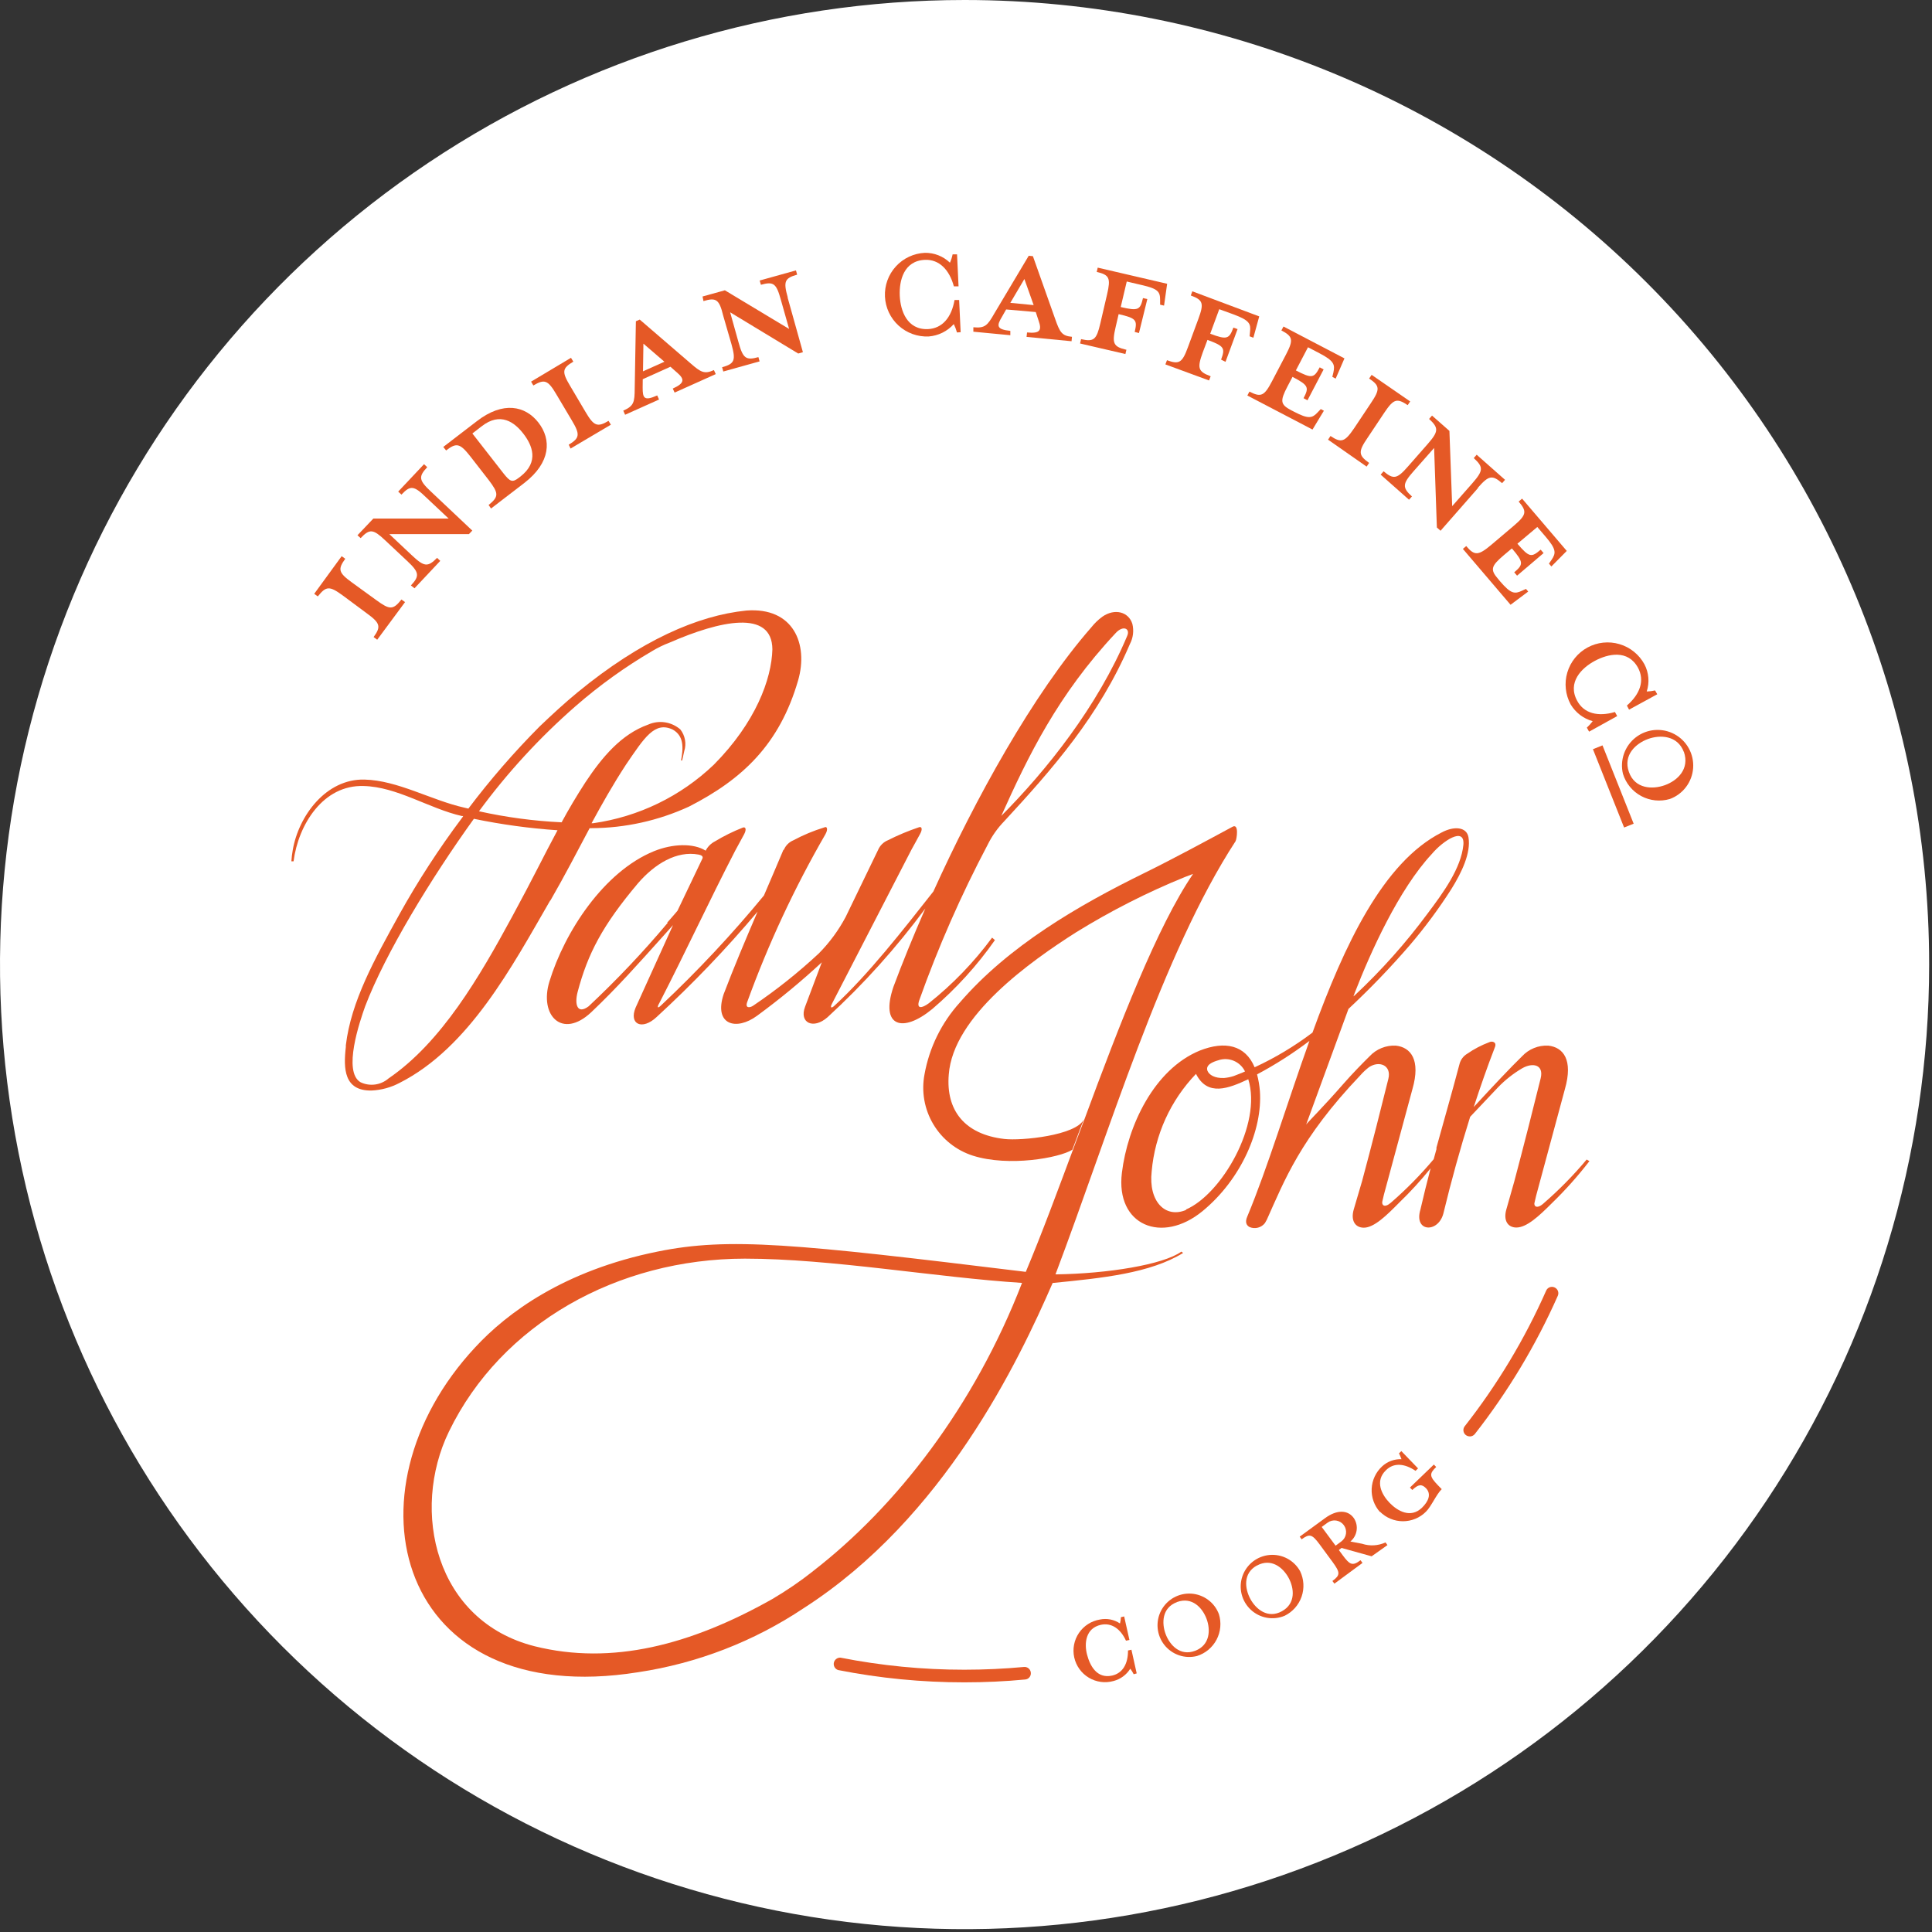 <svg xmlns="http://www.w3.org/2000/svg" width="231" height="231" viewBox="0 0 231 231" fill="none"><rect x="0" y="0" width="231" height="231" fill="#333333" stroke="none"/><g clip-path="url(#clip0_18_83)"><path d="M115.33 0C92.52 0 70.222 6.764 51.256 19.437C32.29 32.109 17.508 50.121 8.779 71.195C0.05 92.269 -2.234 115.458 2.216 137.83C6.666 160.202 17.65 180.751 33.779 196.881C49.909 213.01 70.459 223.994 92.83 228.444C115.202 232.894 138.391 230.61 159.465 221.881C180.539 213.152 198.551 198.37 211.223 179.404C223.896 160.438 230.66 138.14 230.66 115.33C230.66 84.743 218.509 55.408 196.881 33.779C175.252 12.151 145.917 0 115.33 0" fill="white"></path><path d="M46.46 128.94C46.007 129.334 45.448 129.587 44.853 129.669C44.258 129.751 43.653 129.657 43.11 129.4C40.95 128.14 43.03 122.09 43.66 120.32C46.08 113.97 51.55 105 56.66 97.9C59.958 98.584 63.299 99.042 66.66 99.27C65.04 102.27 63.72 105.03 61.25 109.57C57.33 116.81 52.78 124.62 46.46 128.94ZM68.81 84.44C71.659 81.953 74.735 79.739 78 77.83C78.658 77.435 79.351 77.1 80.07 76.83C86.07 74.21 92.32 72.83 92.35 77.64C92.26 81.19 90.35 86.39 85.35 91.43C81.391 95.216 76.344 97.664 70.92 98.43H70.73C71.98 96.13 73.28 93.82 74.84 91.43C77.04 88.21 78.27 86.21 80.43 87.23C81.81 88 81.7 89.46 81.43 90.93H81.56C81.64 90.56 81.72 90.26 81.81 89.81C81.949 89.373 81.981 88.909 81.9 88.458C81.82 88.007 81.631 87.582 81.35 87.22C80.829 86.765 80.189 86.468 79.505 86.365C78.821 86.262 78.121 86.358 77.49 86.64C74.3 87.78 72 90.51 70 93.53C68.91 95.21 68 96.75 67.15 98.32C63.825 98.163 60.519 97.722 57.27 97C60.646 92.404 64.516 88.192 68.81 84.44ZM65.81 107.67C67.54 104.67 68.99 101.86 70.5 99.02H70.71C74.74 99.005 78.719 98.125 82.38 96.44C88.78 93.17 93.21 89 95.43 81.34C96.67 77.03 94.89 72.57 89.24 73C83.41 73.59 76.61 76.58 69.08 82.76C67.57 84 66.08 85.37 64.52 86.86C61.461 89.937 58.614 93.218 56 96.68L55.57 96.58C51.57 95.69 47.57 93.3 43.57 93.21C39 93.1 35.7 97.53 35 101.65C34.921 102.09 34.867 102.534 34.84 102.98H35.1C35.67 98.59 38.64 93.82 43.48 93.98C47.48 94.07 51.31 96.68 55.23 97.57H55.38C55.333 97.662 55.276 97.75 55.21 97.83C52.471 101.484 49.981 105.32 47.76 109.31C44.76 114.74 41.98 119.72 41.35 124.98C41.344 125.047 41.344 125.113 41.35 125.18C41.05 127.79 41.13 130.44 44.42 130.39C45.59 130.336 46.733 130.025 47.77 129.48C56.08 125.27 61.23 115.55 65.77 107.69" fill="#E55926"></path><path d="M133.38 75.71C134.28 74.71 135.17 75.15 134.77 76.04C131.21 84.5 125.13 92.1 119.72 97.55C122.93 90.4 126.48 83.08 133.38 75.71ZM79.85 110.32C76.895 113.839 73.733 117.178 70.38 120.32C69.04 121.32 68.67 120.13 69.06 118.62C70.28 114 72.06 110.62 76.27 105.62C78.27 103.3 80.9 101.68 83.54 102.18C83.87 102.25 84.07 102.37 84 102.62L81 108.9C80.73 109.24 80 110.05 79.76 110.33L79.85 110.32ZM93.66 101.63C92.91 103.43 92.12 105.24 91.34 107.07C87.521 111.712 83.41 116.104 79.03 120.22C78.59 120.65 78.55 120.41 78.83 119.94C81.98 113.82 84.74 107.83 87.9 101.72C88.25 101.09 88.63 100.38 88.96 99.77C89.29 99.16 89.15 98.83 88.82 98.95C87.662 99.405 86.544 99.957 85.48 100.6C85.004 100.846 84.616 101.234 84.37 101.71C82.92 100.79 80.42 100.87 78.2 101.77C72.2 104.21 67.51 111.41 65.69 117.36C64.45 121.42 67.22 124.29 70.69 121.03C73.85 118.03 76.33 115.22 79.28 111.94L80.47 110.61L76 120.47C75.16 122.47 76.78 123.23 78.51 121.6C82.798 117.662 86.829 113.453 90.58 109C89.15 112.33 87.74 115.67 86.52 118.88C85.31 122.56 88.04 123.28 90.52 121.45C93.221 119.472 95.806 117.338 98.26 115.06L96.26 120.37C95.52 122.31 97.26 123.12 98.95 121.62C103.254 117.671 107.168 113.318 110.64 108.62C109.15 112.02 107.86 115.21 106.82 118C105.2 122.79 107.94 123.55 111.47 120.64C114.305 118.222 116.822 115.453 118.96 112.4L118.62 112.11C116.455 115.044 113.913 117.68 111.06 119.95C110.18 120.6 109.57 120.63 109.9 119.63C112.178 113.231 114.915 107.005 118.09 101C118.604 99.958 119.279 99.003 120.09 98.17C125.83 91.96 131.44 85.58 135.09 77.02C135.485 76.275 135.592 75.409 135.39 74.59C134.94 73.16 133.3 72.7 131.81 73.73C131.315 74.092 130.871 74.519 130.49 75C123.49 83 116.58 95.59 111.6 106.59C107.91 111.27 103.84 116.5 99.8 120.22C99.36 120.65 99.24 120.44 99.47 120.02L109 101.55C109.36 100.93 109.66 100.33 110 99.73C110.34 99.13 110.21 98.79 109.88 98.91C108.608 99.337 107.368 99.855 106.17 100.46C105.903 100.568 105.661 100.729 105.457 100.931C105.253 101.134 105.091 101.375 104.98 101.64L101.11 109.64C100.26 111.238 99.182 112.703 97.91 113.99C95.461 116.275 92.836 118.365 90.06 120.24C89.67 120.51 89.06 120.58 89.34 119.81C91.862 112.862 94.991 106.15 98.69 99.75C99.03 99.15 98.89 98.75 98.56 98.93C97.279 99.321 96.04 99.837 94.86 100.47C94.351 100.681 93.945 101.083 93.73 101.59" fill="#E55926"></path><path d="M97.21 187.86C95.665 189.08 94.037 190.192 92.34 191.19C82.53 196.72 73.13 199.12 63.95 196.84C52.03 193.84 49.08 180.64 53.68 171.16C59.94 158.27 73.84 150.5 89.06 150.49C99.37 150.49 111.93 152.74 122.2 153.39C116.49 168.15 107.2 180.13 97.2 187.86H97.21ZM126.2 152.37C132.59 135.46 138.98 114.01 147.73 100.58C147.87 100.35 148.17 98.42 147.37 98.85C144.44 100.43 140.29 102.68 136.85 104.37C128.92 108.26 120.59 113.1 114.75 119.88C112.573 122.287 111.114 125.256 110.54 128.45C110.148 130.499 110.521 132.621 111.588 134.414C112.655 136.207 114.342 137.547 116.33 138.18C120.63 139.54 126.67 138.44 128.21 137.47L128.59 136.47C128.91 135.6 129.24 134.72 129.59 133.84C128.68 135.76 122.12 136.42 120.08 136.18C115.32 135.63 113.08 132.74 113.44 128.48C113.95 121.48 123.23 114.93 128.65 111.48C132.791 108.918 137.14 106.707 141.65 104.87L142.65 104.49C138.38 110.74 133.85 122.49 129.65 133.86L128.65 136.5C126.55 142.14 124.54 147.58 122.65 152.07C94.98 148.69 87.17 147.91 78.65 149.64C67.41 151.9 60.6 157 56.82 161.09C40.64 178.44 47.43 204.55 76.3 199.94C83.376 198.876 90.13 196.264 96.08 192.29C112.88 181.51 121.79 162.74 125.86 153.4C131.86 152.81 137.52 152.23 141.46 149.81L141.25 149.65C139.1 151.21 132.4 152.29 126.25 152.37" fill="#E55926"></path><path d="M162 118.66C163.86 113.87 167.25 106.33 171.21 102.09C172.52 100.54 175.16 98.78 174.97 101.01C174.69 103.82 172.59 106.7 170.68 109.24C168.101 112.727 165.213 115.973 162.05 118.94C161.9 119.08 161.82 119.15 161.83 119.12C161.84 119.09 161.9 118.93 162 118.66V118.66ZM141.83 144.66C139.34 145.72 137.3 143.66 137.7 140.06C138.085 135.683 139.955 131.568 143 128.4C144.38 131.14 146.9 130.14 149.25 129.04C150.93 134.42 146.05 142.8 141.79 144.62L141.83 144.66ZM145.7 126.76C146.301 126.564 146.952 126.593 147.533 126.842C148.115 127.09 148.586 127.541 148.86 128.11L148.5 128.27C148.16 128.41 147.82 128.54 147.5 128.66C147.133 128.777 146.754 128.854 146.37 128.89C145.24 128.94 144.57 128.52 144.37 128.03C144.12 127.32 144.99 126.96 145.71 126.76H145.7ZM189.71 138.64C188.113 140.548 186.363 142.324 184.48 143.95C183.71 144.6 183.35 144.18 183.48 143.77L183.67 142.96L187.11 130.21C188.11 126.72 186.92 125.21 185.11 125.02C184.529 124.992 183.949 125.091 183.41 125.311C182.871 125.53 182.386 125.864 181.99 126.29C180.64 127.6 178.4 129.98 176.21 132.36C177 129.93 177.84 127.53 178.75 125.18C178.98 124.56 178.37 124.45 178.07 124.61C177.136 124.959 176.25 125.423 175.43 125.99C174.974 126.259 174.643 126.698 174.51 127.21C173.65 130.47 172.67 133.88 171.75 137.21V137.26V137.4L171.42 138.6C169.847 140.473 168.129 142.219 166.28 143.82C165.51 144.47 165.18 144.07 165.28 143.64L165.47 142.83L168.88 130.21C169.88 126.73 168.69 125.21 166.88 125.02C166.299 124.992 165.719 125.091 165.18 125.311C164.641 125.53 164.156 125.864 163.76 126.29C162.96 127.08 161.76 128.29 160.5 129.73C158.37 132.18 156.2 134.35 156.17 134.46L161.23 120.63C163.816 118.218 166.27 115.668 168.58 112.99C170.378 110.883 172.029 108.654 173.52 106.32C174.77 104.32 175.89 101.98 175.58 100.12C175.37 98.84 173.83 98.75 172.36 99.54C165.36 103.11 160.74 112.98 156.93 123.46C154.78 125.089 152.46 126.481 150.01 127.61C148.89 124.94 146.46 124.43 143.46 125.61C137.99 127.85 134.82 134.61 134.14 140.23C133.37 146.51 138.92 148.8 143.78 144.81C148.42 141 150.97 135.07 150.64 130.46C150.587 129.784 150.473 129.115 150.3 128.46C152.489 127.295 154.582 125.957 156.56 124.46C153.88 131.94 151.56 139.64 149.13 145.46C148.83 146.14 149.04 146.53 149.42 146.72C149.734 146.849 150.082 146.872 150.41 146.785C150.739 146.699 151.03 146.507 151.24 146.24C151.32 146.11 151.4 145.97 151.47 145.83C153.57 141.16 155.47 136.11 162.62 128.6C162.94 128.233 163.295 127.898 163.68 127.6C164.9 126.78 166.4 127.36 166 128.99C165.27 131.94 164 136.99 162.86 141.21L161.86 144.61C161.48 145.93 162.02 146.78 163.06 146.79C164.3 146.79 165.8 145.31 167.3 143.79C168.635 142.504 169.888 141.135 171.05 139.69C170.61 141.37 170.2 143.03 169.83 144.63C169.02 147.33 171.94 147.45 172.57 145.12C173.517 141.2 174.587 137.337 175.78 133.53L179.09 130.03C179.95 129.133 180.929 128.359 182 127.73C183.28 127 184.61 127.3 184.21 128.93C183.49 131.87 182.16 137.1 181.05 141.28L180.11 144.59C179.73 145.91 180.26 146.76 181.3 146.77C182.55 146.77 184.03 145.38 185.53 143.88C187.153 142.308 188.66 140.62 190.04 138.83L189.71 138.64Z" fill="#E55926"></path><path d="M45.1 76.49L44.67 76.17C45.59 74.91 45.45 74.49 43.84 73.32L41 71.21C39.4 70.04 39 70.05 38 71.31L37.57 71L40.85 66.5L41.28 66.81C40.36 68.08 40.48 68.48 42.09 69.65L45 71.76C46.6 72.93 47 72.94 48 71.68L48.43 71.99L45.1 76.49Z" fill="#E55926"></path><path d="M51.53 58.78L56.47 63.44L56.07 63.86H46.55L49.26 66.41C50.71 67.77 51.14 67.84 52.26 66.7L52.64 67.06L49.56 70.34L49.13 70C50.2 68.86 50.13 68.42 48.67 67.06L46.06 64.61C44.62 63.25 44.2 63.2 43.12 64.34L42.74 64L44.64 62H53.64L50.97 59.49C49.49 58.05 49.07 58 48 59.14L47.61 58.78L50.7 55.5L51.08 55.86C50.01 57 50.08 57.42 51.53 58.78" fill="#E55926"></path><path d="M57.55 51L56.48 51.83L60.2 56.6C60.99 57.6 61.26 57.73 62.05 57.11L62.21 56.99C64.51 55.21 63.62 53.21 62.58 51.86C61.54 50.51 59.84 49.2 57.58 50.98L57.55 51ZM58.42 60.38C59.66 59.38 59.64 58.98 58.42 57.38L56.22 54.55C55 53 54.57 52.9 53.34 53.86L53 53.44L57 50.37C60.16 47.92 62.82 48.52 64.38 50.53C65.94 52.54 65.87 55.28 62.71 57.73L58.71 60.8L58.42 60.38Z" fill="#E55926"></path><path d="M68.22 53.63L68 53.17C69.34 52.37 69.37 51.93 68.35 50.23L66.52 47.15C65.52 45.45 65.11 45.29 63.77 46.09L63.5 45.63L68.27 42.78L68.55 43.24C67.2 44.04 67.16 44.46 68.18 46.16L70 49.24C71 50.94 71.42 51.12 72.76 50.32L73.04 50.78L68.22 53.63Z" fill="#E55926"></path><path d="M76.93 41.09L76.88 44.4L79.44 43.25L76.93 41.09ZM76.84 46.35C76.84 47.59 77 47.99 78.58 47.28L78.8 47.77L74.74 49.59L74.52 49.1C75.8 48.53 75.88 48.1 75.89 46.41L76.03 38.41L76.49 38.21L82.55 43.43C83.8 44.52 84.22 44.76 85.36 44.25L85.58 44.73L80.66 46.94L80.44 46.46C81.9 45.8 81.87 45.33 80.92 44.52L80.16 43.85L76.85 45.34L76.84 46.35Z" fill="#E55926"></path><path d="M94.17 35.57L96 42.11L95.44 42.27L87.3 37.34L88.3 40.92C88.83 42.84 89.17 43.12 90.68 42.7L90.82 43.21L86.48 44.42L86.34 43.91C87.85 43.49 87.99 43.07 87.46 41.16L86.46 37.71C86 35.8 85.62 35.54 84.11 36L84 35.45L86.67 34.71L94.35 39.33L93.35 35.8C92.82 33.89 92.49 33.63 90.98 34.05L90.83 33.54L95.17 32.33L95.31 32.84C93.81 33.26 93.65 33.65 94.19 35.57" fill="#E55926"></path><path d="M114.42 39.75C114.326 39.405 114.198 39.07 114.04 38.75C113.267 39.611 112.193 40.141 111.04 40.23C109.714 40.291 108.418 39.823 107.437 38.928C106.456 38.034 105.871 36.786 105.81 35.46C105.749 34.134 106.217 32.838 107.112 31.857C108.006 30.876 109.254 30.291 110.58 30.23C111.697 30.212 112.775 30.636 113.58 31.41C113.723 31.089 113.83 30.754 113.9 30.41H114.43L114.61 34.24H114.05C113.51 32.24 112.28 30.99 110.58 31.07C108.06 31.18 107.5 33.56 107.58 35.35C107.66 37.14 108.44 39.45 110.95 39.35C112.66 39.27 113.77 37.96 114.13 35.87H114.68L114.86 39.72L114.42 39.75Z" fill="#E55926"></path><path d="M122.48 33.36L120.8 36.21L123.59 36.48L122.48 33.36ZM119.8 37.88C119.16 38.94 119.12 39.39 120.8 39.56V40.08L116.38 39.66V39.13C117.77 39.26 118.06 38.93 118.9 37.46L123 30.58L123.5 30.63L126.17 38.16C126.72 39.73 126.97 40.16 128.17 40.27L128.12 40.8L122.74 40.28L122.8 39.75C124.38 39.91 124.59 39.48 124.17 38.31L123.84 37.31L120.3 37L119.8 37.88Z" fill="#E55926"></path><path d="M134.68 41.81L134.56 42.33L129.14 41.07L129.26 40.55C130.79 40.9 131.11 40.61 131.56 38.67L132.37 35.19C132.82 33.25 132.65 32.87 131.13 32.51L131.25 32L139.55 33.93L139.18 36.54L138.71 36.43V35.88C138.71 34.88 138.48 34.53 136.51 34.08L134.72 33.66L134 36.71C136.12 37.21 136.33 37.05 136.66 35.64L137.18 35.76L136.18 39.82L135.67 39.69C136 38.28 135.88 38.05 133.75 37.56L133.39 39.11C132.94 41.04 133.11 41.45 134.63 41.81" fill="#E55926"></path><path d="M144.75 45L144.56 45.49L139.34 43.57L139.53 43.07C141 43.61 141.36 43.36 142.04 41.5L143.28 38.14C143.97 36.27 143.85 35.87 142.38 35.33L142.56 34.83L150.56 37.83L149.86 40.38L149.41 40.21L149.46 39.66C149.57 38.72 149.4 38.3 147.51 37.6L145.78 36.97L144.7 39.9C146.7 40.66 146.97 40.53 147.47 39.17L147.97 39.35L146.53 43.26L146 43C146.5 41.63 146.41 41.39 144.37 40.64L143.81 42.13C143.13 44 143.24 44.42 144.71 44.97" fill="#E55926"></path><path d="M159.7 45.27L159.3 45.06L159.43 44.52C159.63 43.59 159.51 43.15 157.75 42.23L156.39 41.52L154.94 44.29C156.87 45.29 157.11 45.21 157.79 43.92L158.26 44.17L156.33 47.86L155.86 47.61C156.53 46.32 156.47 46.07 154.54 45.06L153.94 46.2C153.02 47.96 153.09 48.37 154.38 49.05L154.73 49.23C156.48 50.15 156.91 49.99 157.56 49.29L157.92 48.91L158.29 49.11L156.93 51.36L149.14 47.29L149.39 46.82C150.78 47.54 151.17 47.34 152.09 45.58L153.75 42.41C154.67 40.65 154.6 40.23 153.21 39.51L153.46 39.04L160.75 42.85L159.7 45.27Z" fill="#E55926"></path><path d="M158.79 52.57L159.08 52.13C160.38 53 160.79 52.84 161.91 51.2L163.91 48.2C165.02 46.55 165 46.13 163.7 45.26L164 44.82L168.61 48L168.31 48.44C167.01 47.57 166.62 47.7 165.51 49.35L163.51 52.35C162.39 53.99 162.4 54.43 163.7 55.35L163.4 55.79L158.79 52.57Z" fill="#E55926"></path><path d="M176.72 58.35L172.24 63.46L171.8 63.07L171.47 53.56L169 56.36C167.69 57.85 167.64 58.29 168.82 59.36L168.47 59.75L165.08 56.75L165.43 56.35C166.61 57.35 167.04 57.27 168.34 55.78L170.7 53.09C172.01 51.59 172.04 51.17 170.87 50.09L171.22 49.69L173.3 51.52L173.63 60.52L176.05 57.77C177.36 56.27 177.39 55.85 176.21 54.77L176.56 54.37L179.95 57.37L179.6 57.77C178.42 56.77 178.01 56.82 176.7 58.32" fill="#E55926"></path><path d="M185.49 67.73L185.2 67.39L185.51 66.94C186.05 66.14 186.1 65.69 184.81 64.18L183.81 63.01L181.43 65.01C182.85 66.67 183.11 66.67 184.21 65.72L184.56 66.13L181.39 68.83L181.05 68.43C182.15 67.49 182.19 67.23 180.77 65.57L179.77 66.41C178.26 67.7 178.17 68.11 179.11 69.21L179.36 69.51C180.65 71.02 181.11 71.04 181.98 70.63L182.45 70.41L182.72 70.73L180.61 72.31L174.91 65.63L175.31 65.29C176.31 66.48 176.77 66.43 178.31 65.14L181 62.86C182.51 61.57 182.6 61.16 181.58 59.97L181.99 59.62L187.33 65.87L185.49 67.73Z" fill="#E55926"></path><path d="M189.73 87C189.985 86.764 190.219 86.506 190.43 86.23C189.329 85.925 188.388 85.21 187.8 84.23C187.164 83.06 187.018 81.686 187.395 80.409C187.772 79.132 188.641 78.056 189.81 77.42C190.98 76.784 192.354 76.638 193.632 77.015C194.909 77.391 195.984 78.26 196.62 79.43C196.88 79.926 197.038 80.469 197.084 81.028C197.131 81.586 197.065 82.148 196.89 82.68C197.227 82.671 197.562 82.627 197.89 82.55L198.15 83.01L194.78 84.85L194.52 84.36C196.12 82.97 196.66 81.36 195.85 79.84C194.64 77.63 192.26 78.17 190.68 79.02C189.1 79.87 187.37 81.59 188.58 83.8C189.39 85.3 191.06 85.73 193.09 85.13L193.36 85.62L190 87.48L189.73 87Z" fill="#E55926"></path><path d="M201.33 89.91C200.58 87.91 198.48 87.83 197.04 88.36C195.6 88.89 194.04 90.26 194.76 92.3C195.48 94.34 197.59 94.41 199.06 93.88C200.53 93.35 202.06 91.97 201.33 89.88V89.91ZM194.05 92.53C193.857 91.731 193.9 90.894 194.172 90.119C194.445 89.344 194.935 88.664 195.585 88.161C196.235 87.659 197.017 87.355 197.836 87.286C198.654 87.218 199.475 87.387 200.2 87.775C200.925 88.162 201.522 88.751 201.919 89.47C202.317 90.189 202.498 91.007 202.441 91.827C202.384 92.647 202.091 93.433 201.597 94.089C201.104 94.746 200.431 95.247 199.66 95.53C198.518 95.87 197.288 95.746 196.238 95.184C195.187 94.622 194.401 93.668 194.05 92.53Z" fill="#E55926"></path><path d="M191.603 89.121L190.459 89.576L194.185 98.942L195.329 98.486L191.603 89.121Z" fill="#E55926"></path><path d="M135.55 200.18C135.437 199.946 135.3 199.725 135.14 199.52C134.687 200.249 133.971 200.775 133.14 200.99C132.647 201.128 132.13 201.165 131.622 201.097C131.114 201.029 130.625 200.858 130.185 200.594C129.746 200.331 129.364 199.981 129.065 199.565C128.765 199.149 128.553 198.677 128.442 198.176C128.331 197.676 128.323 197.158 128.419 196.654C128.515 196.151 128.713 195.672 129 195.248C129.287 194.823 129.658 194.462 130.089 194.185C130.521 193.909 131.004 193.723 131.51 193.64C131.921 193.554 132.345 193.552 132.758 193.633C133.17 193.713 133.562 193.876 133.91 194.11C133.977 193.865 134.014 193.614 134.02 193.36L134.41 193.27L135.04 196.08L134.63 196.17C133.96 194.73 132.9 194 131.63 194.27C129.78 194.68 129.63 196.51 129.97 197.82C130.31 199.13 131.13 200.75 132.97 200.34C134.22 200.06 134.88 198.95 134.87 197.34L135.28 197.25L135.91 200.08L135.55 200.18Z" fill="#E55926"></path><path d="M140.72 191.56C138.91 192.23 138.89 194.1 139.37 195.38C139.85 196.66 141.08 198.06 142.89 197.38C144.7 196.7 144.75 194.85 144.26 193.55C143.77 192.25 142.55 190.88 140.72 191.55V191.56ZM143.12 198C142.41 198.18 141.664 198.15 140.971 197.915C140.278 197.679 139.668 197.248 139.214 196.674C138.761 196.099 138.483 195.406 138.416 194.677C138.348 193.948 138.493 193.215 138.832 192.567C139.172 191.919 139.692 191.383 140.33 191.023C140.968 190.664 141.696 190.498 142.427 190.543C143.157 190.589 143.859 190.846 144.447 191.282C145.035 191.717 145.484 192.314 145.74 193C146.053 194.01 145.953 195.104 145.462 196.041C144.971 196.978 144.129 197.682 143.12 198Z" fill="#E55926"></path><path d="M150.28 187.18C148.59 188.11 148.84 189.96 149.5 191.18C150.16 192.4 151.58 193.58 153.27 192.65C154.96 191.72 154.74 189.88 154.07 188.65C153.4 187.42 151.99 186.25 150.28 187.19V187.18ZM153.6 193.19C152.925 193.473 152.182 193.555 151.461 193.425C150.741 193.295 150.073 192.959 149.54 192.458C149.006 191.957 148.629 191.312 148.454 190.601C148.279 189.89 148.313 189.144 148.553 188.452C148.793 187.761 149.229 187.153 149.806 186.704C150.384 186.254 151.08 185.982 151.809 185.919C152.539 185.856 153.271 186.006 153.917 186.351C154.563 186.695 155.095 187.219 155.45 187.86C155.908 188.813 155.971 189.908 155.625 190.907C155.278 191.905 154.55 192.726 153.6 193.19Z" fill="#E55926"></path><path d="M158.73 182.06L158.03 182.57L159.69 184.81L160.38 184.3C160.677 184.081 160.875 183.753 160.93 183.389C160.986 183.024 160.894 182.652 160.675 182.355C160.456 182.058 160.128 181.86 159.764 181.805C159.399 181.749 159.027 181.841 158.73 182.06V182.06ZM160.08 185.33L160.53 185.94C161.41 187.14 161.73 187.25 162.67 186.55L162.91 186.87L159.55 189.35L159.31 189.03C160.26 188.33 160.25 188.03 159.36 186.8L157.77 184.64C156.88 183.44 156.58 183.35 155.63 184.05L155.4 183.73L158.4 181.54C159.88 180.44 161.2 180.54 161.89 181.54C162.17 181.974 162.281 182.496 162.201 183.007C162.122 183.517 161.858 183.981 161.46 184.31L162.86 184.58C163.78 184.883 164.78 184.825 165.66 184.42L165.89 184.74L164 186.08L160.4 185.08L160.08 185.33Z" fill="#E55926"></path><path d="M165 180.79C164.314 180.028 163.956 179.026 164.004 178.001C164.053 176.977 164.504 176.013 165.26 175.32C165.887 174.742 166.718 174.436 167.57 174.47C167.486 174.23 167.386 173.996 167.27 173.77L167.55 173.5L169.55 175.57L169.25 175.86C167.93 174.97 166.64 174.86 165.71 175.79C164.35 177.1 165.21 178.72 166.15 179.69C167.09 180.66 168.66 181.58 170.02 180.27C170.79 179.52 171.17 178.64 170.5 177.94C170 177.43 169.59 177.45 168.86 178.15L168.58 177.86L171.44 175.11L171.72 175.4C170.87 176.21 170.91 176.53 171.94 177.6L172.38 178.05C171.73 178.68 171.12 180.14 170.49 180.75C170.13 181.111 169.702 181.397 169.231 181.592C168.76 181.787 168.255 181.888 167.745 181.888C167.235 181.888 166.73 181.787 166.259 181.592C165.788 181.397 165.36 181.111 165 180.75" fill="#E55926"></path><path d="M115.31 201.15C110.241 201.153 105.184 200.661 100.21 199.68C100.033 199.622 99.883 199.501 99.789 199.34C99.695 199.179 99.663 198.989 99.7 198.806C99.737 198.623 99.84 198.461 99.99 198.349C100.139 198.237 100.324 198.184 100.51 198.2C105.385 199.161 110.342 199.643 115.31 199.64C117.68 199.64 120.08 199.53 122.43 199.31C122.529 199.3 122.628 199.31 122.723 199.339C122.818 199.368 122.906 199.416 122.982 199.479C123.058 199.542 123.121 199.62 123.167 199.708C123.213 199.795 123.241 199.891 123.25 199.99C123.261 200.089 123.252 200.189 123.224 200.284C123.195 200.379 123.148 200.468 123.084 200.545C123.021 200.621 122.943 200.684 122.854 200.73C122.766 200.775 122.669 200.803 122.57 200.81C120.17 201.04 117.73 201.15 115.31 201.15" fill="#E55926"></path><path d="M175.72 171.74C175.58 171.74 175.442 171.7 175.324 171.625C175.205 171.551 175.109 171.445 175.048 171.319C174.987 171.193 174.962 171.052 174.976 170.913C174.991 170.773 175.044 170.641 175.13 170.53C179.038 165.549 182.31 160.1 184.87 154.31C184.91 154.219 184.968 154.137 185.04 154.068C185.112 153.999 185.197 153.946 185.29 153.91C185.383 153.875 185.482 153.859 185.582 153.862C185.681 153.865 185.779 153.888 185.87 153.93C186.054 154.011 186.198 154.162 186.272 154.349C186.345 154.537 186.34 154.746 186.26 154.93C183.646 160.833 180.311 166.388 176.33 171.47C176.256 171.558 176.165 171.628 176.061 171.677C175.957 171.725 175.844 171.75 175.73 171.75" fill="#E55926"></path></g><defs><clipPath id="clip0_18_83"><rect width="230.66" height="230.66" fill="white"></rect></clipPath></defs></svg>